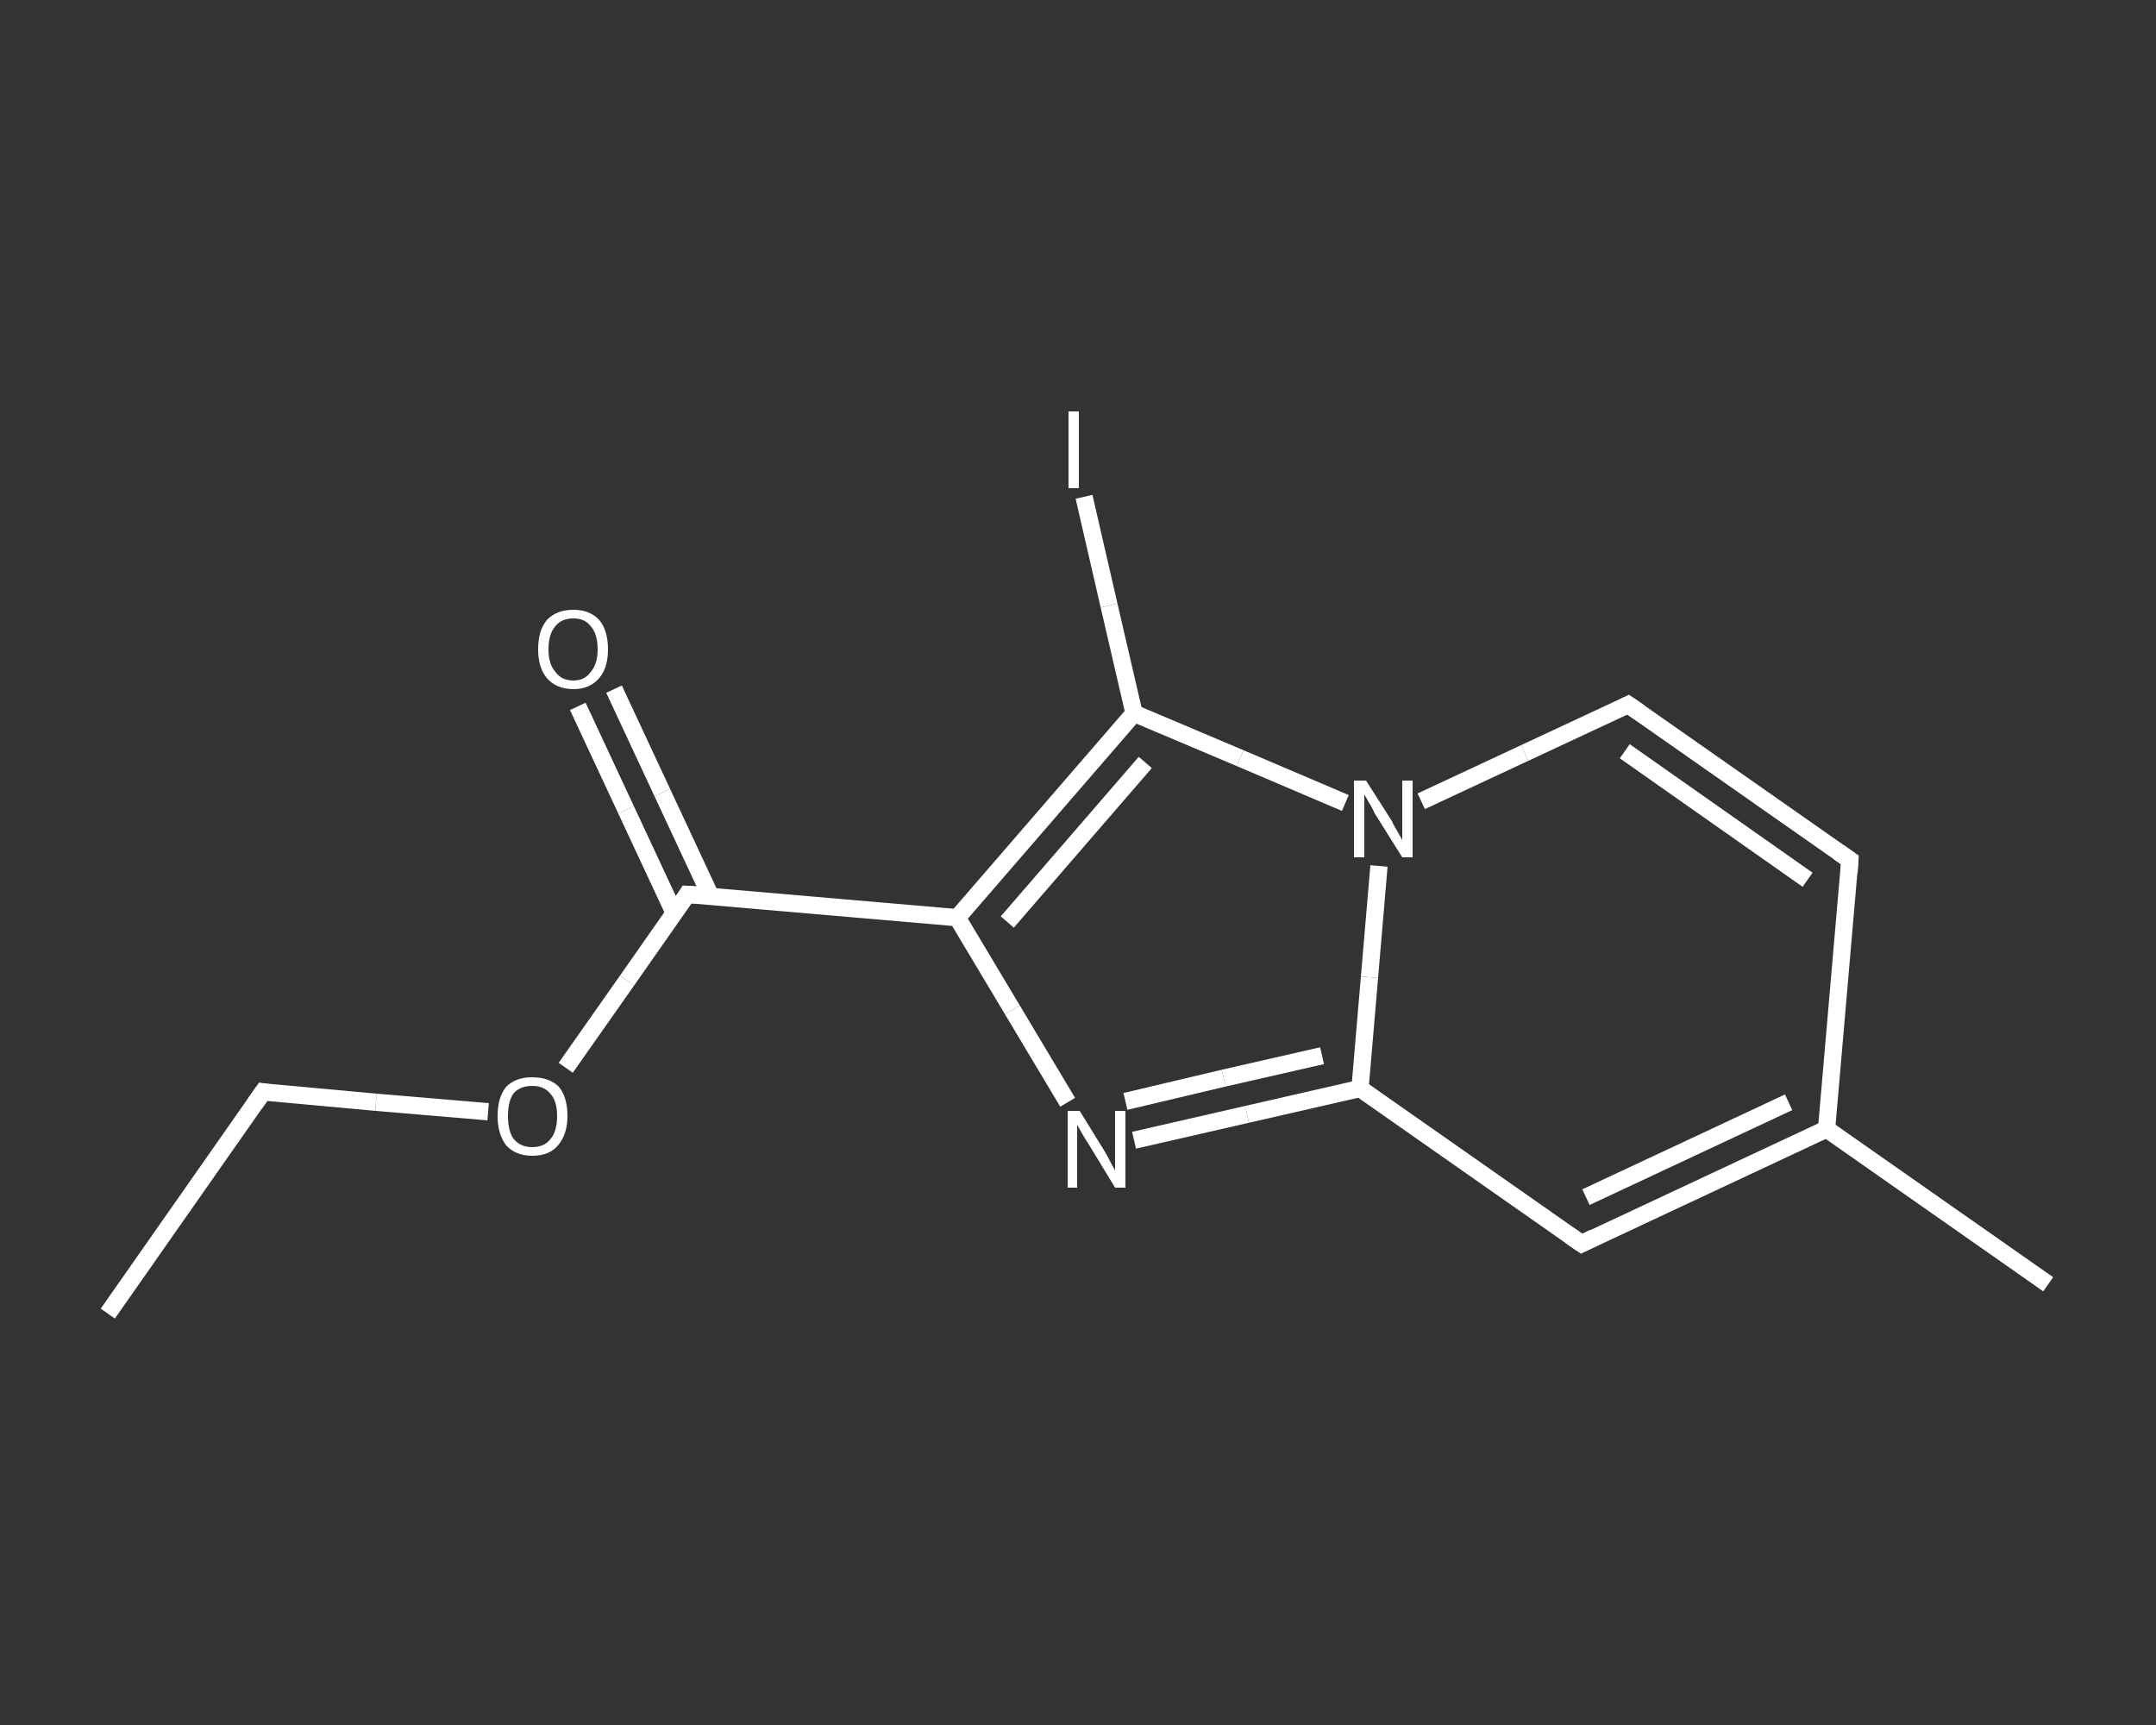 <?xml version='1.0' encoding='iso-8859-1'?>
<svg version='1.1' baseProfile='full'
              xmlns='http://www.w3.org/2000/svg'
                      xmlns:rdkit='http://www.rdkit.org/xml'
                      xmlns:xlink='http://www.w3.org/1999/xlink'
                  xml:space='preserve'
width='250px' height='200px' viewBox='0 0 250 200'>
<rect x="0" y="0" width="250" height="200" fill="#333333" stroke="none"/>
<!-- END OF HEADER -->
<rect style='opacity:1.0;fill:transparent;stroke:none' width='250.0' height='200.0' x='0.0' y='0.0'> </rect>
<path class='bond-0 atom-0 atom-1' d='M 12.5,152.3 L 30.5,126.6' style='fill:none;fill-rule:evenodd;stroke:#FFFFFF;stroke-width:2.0px;stroke-linecap:butt;stroke-linejoin:miter;stroke-opacity:1' />
<path class='bond-1 atom-1 atom-2' d='M 30.5,126.6 L 43.6,127.8' style='fill:none;fill-rule:evenodd;stroke:#FFFFFF;stroke-width:2.0px;stroke-linecap:butt;stroke-linejoin:miter;stroke-opacity:1' />
<path class='bond-1 atom-1 atom-2' d='M 43.6,127.8 L 56.6,128.9' style='fill:none;fill-rule:evenodd;stroke:#FFFFFF;stroke-width:2.0px;stroke-linecap:butt;stroke-linejoin:miter;stroke-opacity:1' />
<path class='bond-2 atom-2 atom-3' d='M 65.6,123.8 L 72.7,113.7' style='fill:none;fill-rule:evenodd;stroke:#FFFFFF;stroke-width:2.0px;stroke-linecap:butt;stroke-linejoin:miter;stroke-opacity:1' />
<path class='bond-2 atom-2 atom-3' d='M 72.7,113.7 L 79.7,103.7' style='fill:none;fill-rule:evenodd;stroke:#FFFFFF;stroke-width:2.0px;stroke-linecap:butt;stroke-linejoin:miter;stroke-opacity:1' />
<path class='bond-3 atom-3 atom-4' d='M 82.4,103.9 L 76.8,91.9' style='fill:none;fill-rule:evenodd;stroke:#FFFFFF;stroke-width:2.0px;stroke-linecap:butt;stroke-linejoin:miter;stroke-opacity:1' />
<path class='bond-3 atom-3 atom-4' d='M 76.8,91.9 L 71.2,79.9' style='fill:none;fill-rule:evenodd;stroke:#FFFFFF;stroke-width:2.0px;stroke-linecap:butt;stroke-linejoin:miter;stroke-opacity:1' />
<path class='bond-3 atom-3 atom-4' d='M 78.2,105.9 L 72.6,93.9' style='fill:none;fill-rule:evenodd;stroke:#FFFFFF;stroke-width:2.0px;stroke-linecap:butt;stroke-linejoin:miter;stroke-opacity:1' />
<path class='bond-3 atom-3 atom-4' d='M 72.6,93.9 L 67.0,81.9' style='fill:none;fill-rule:evenodd;stroke:#FFFFFF;stroke-width:2.0px;stroke-linecap:butt;stroke-linejoin:miter;stroke-opacity:1' />
<path class='bond-4 atom-3 atom-5' d='M 79.7,103.7 L 111.0,106.4' style='fill:none;fill-rule:evenodd;stroke:#FFFFFF;stroke-width:2.0px;stroke-linecap:butt;stroke-linejoin:miter;stroke-opacity:1' />
<path class='bond-5 atom-5 atom-6' d='M 111.0,106.4 L 117.4,117.1' style='fill:none;fill-rule:evenodd;stroke:#FFFFFF;stroke-width:2.0px;stroke-linecap:butt;stroke-linejoin:miter;stroke-opacity:1' />
<path class='bond-5 atom-5 atom-6' d='M 117.4,117.1 L 123.8,127.8' style='fill:none;fill-rule:evenodd;stroke:#FFFFFF;stroke-width:2.0px;stroke-linecap:butt;stroke-linejoin:miter;stroke-opacity:1' />
<path class='bond-6 atom-6 atom-7' d='M 131.5,132.2 L 144.6,129.2' style='fill:none;fill-rule:evenodd;stroke:#FFFFFF;stroke-width:2.0px;stroke-linecap:butt;stroke-linejoin:miter;stroke-opacity:1' />
<path class='bond-6 atom-6 atom-7' d='M 144.6,129.2 L 157.7,126.2' style='fill:none;fill-rule:evenodd;stroke:#FFFFFF;stroke-width:2.0px;stroke-linecap:butt;stroke-linejoin:miter;stroke-opacity:1' />
<path class='bond-6 atom-6 atom-7' d='M 130.5,127.7 L 141.9,125.0' style='fill:none;fill-rule:evenodd;stroke:#FFFFFF;stroke-width:2.0px;stroke-linecap:butt;stroke-linejoin:miter;stroke-opacity:1' />
<path class='bond-6 atom-6 atom-7' d='M 141.9,125.0 L 153.3,122.4' style='fill:none;fill-rule:evenodd;stroke:#FFFFFF;stroke-width:2.0px;stroke-linecap:butt;stroke-linejoin:miter;stroke-opacity:1' />
<path class='bond-7 atom-7 atom-8' d='M 157.7,126.2 L 183.4,144.2' style='fill:none;fill-rule:evenodd;stroke:#FFFFFF;stroke-width:2.0px;stroke-linecap:butt;stroke-linejoin:miter;stroke-opacity:1' />
<path class='bond-8 atom-8 atom-9' d='M 183.4,144.2 L 211.8,130.9' style='fill:none;fill-rule:evenodd;stroke:#FFFFFF;stroke-width:2.0px;stroke-linecap:butt;stroke-linejoin:miter;stroke-opacity:1' />
<path class='bond-8 atom-8 atom-9' d='M 183.9,138.8 L 207.4,127.8' style='fill:none;fill-rule:evenodd;stroke:#FFFFFF;stroke-width:2.0px;stroke-linecap:butt;stroke-linejoin:miter;stroke-opacity:1' />
<path class='bond-9 atom-9 atom-10' d='M 211.8,130.9 L 237.5,148.9' style='fill:none;fill-rule:evenodd;stroke:#FFFFFF;stroke-width:2.0px;stroke-linecap:butt;stroke-linejoin:miter;stroke-opacity:1' />
<path class='bond-10 atom-9 atom-11' d='M 211.8,130.9 L 214.5,99.7' style='fill:none;fill-rule:evenodd;stroke:#FFFFFF;stroke-width:2.0px;stroke-linecap:butt;stroke-linejoin:miter;stroke-opacity:1' />
<path class='bond-11 atom-11 atom-12' d='M 214.5,99.7 L 188.8,81.7' style='fill:none;fill-rule:evenodd;stroke:#FFFFFF;stroke-width:2.0px;stroke-linecap:butt;stroke-linejoin:miter;stroke-opacity:1' />
<path class='bond-11 atom-11 atom-12' d='M 209.6,102.0 L 188.4,87.1' style='fill:none;fill-rule:evenodd;stroke:#FFFFFF;stroke-width:2.0px;stroke-linecap:butt;stroke-linejoin:miter;stroke-opacity:1' />
<path class='bond-12 atom-12 atom-13' d='M 188.8,81.7 L 176.8,87.3' style='fill:none;fill-rule:evenodd;stroke:#FFFFFF;stroke-width:2.0px;stroke-linecap:butt;stroke-linejoin:miter;stroke-opacity:1' />
<path class='bond-12 atom-12 atom-13' d='M 176.8,87.3 L 164.8,92.9' style='fill:none;fill-rule:evenodd;stroke:#FFFFFF;stroke-width:2.0px;stroke-linecap:butt;stroke-linejoin:miter;stroke-opacity:1' />
<path class='bond-13 atom-13 atom-14' d='M 156.0,93.1 L 143.8,87.9' style='fill:none;fill-rule:evenodd;stroke:#FFFFFF;stroke-width:2.0px;stroke-linecap:butt;stroke-linejoin:miter;stroke-opacity:1' />
<path class='bond-13 atom-13 atom-14' d='M 143.8,87.9 L 131.5,82.7' style='fill:none;fill-rule:evenodd;stroke:#FFFFFF;stroke-width:2.0px;stroke-linecap:butt;stroke-linejoin:miter;stroke-opacity:1' />
<path class='bond-14 atom-14 atom-15' d='M 131.5,82.7 L 128.6,70.2' style='fill:none;fill-rule:evenodd;stroke:#FFFFFF;stroke-width:2.0px;stroke-linecap:butt;stroke-linejoin:miter;stroke-opacity:1' />
<path class='bond-14 atom-14 atom-15' d='M 128.6,70.2 L 125.7,57.6' style='fill:none;fill-rule:evenodd;stroke:#FFFFFF;stroke-width:2.0px;stroke-linecap:butt;stroke-linejoin:miter;stroke-opacity:1' />
<path class='bond-15 atom-14 atom-5' d='M 131.5,82.7 L 111.0,106.4' style='fill:none;fill-rule:evenodd;stroke:#FFFFFF;stroke-width:2.0px;stroke-linecap:butt;stroke-linejoin:miter;stroke-opacity:1' />
<path class='bond-15 atom-14 atom-5' d='M 132.8,88.4 L 116.8,106.9' style='fill:none;fill-rule:evenodd;stroke:#FFFFFF;stroke-width:2.0px;stroke-linecap:butt;stroke-linejoin:miter;stroke-opacity:1' />
<path class='bond-16 atom-13 atom-7' d='M 159.9,100.4 L 158.8,113.3' style='fill:none;fill-rule:evenodd;stroke:#FFFFFF;stroke-width:2.0px;stroke-linecap:butt;stroke-linejoin:miter;stroke-opacity:1' />
<path class='bond-16 atom-13 atom-7' d='M 158.8,113.3 L 157.7,126.2' style='fill:none;fill-rule:evenodd;stroke:#FFFFFF;stroke-width:2.0px;stroke-linecap:butt;stroke-linejoin:miter;stroke-opacity:1' />
<path d='M 29.6,127.9 L 30.5,126.6 L 31.1,126.7' style='fill:none;stroke:#FFFFFF;stroke-width:2.0px;stroke-linecap:butt;stroke-linejoin:miter;stroke-opacity:1;' />
<path d='M 79.4,104.2 L 79.7,103.7 L 81.3,103.8' style='fill:none;stroke:#FFFFFF;stroke-width:2.0px;stroke-linecap:butt;stroke-linejoin:miter;stroke-opacity:1;' />
<path d='M 182.1,143.3 L 183.4,144.2 L 184.8,143.5' style='fill:none;stroke:#FFFFFF;stroke-width:2.0px;stroke-linecap:butt;stroke-linejoin:miter;stroke-opacity:1;' />
<path d='M 214.4,101.2 L 214.5,99.7 L 213.2,98.8' style='fill:none;stroke:#FFFFFF;stroke-width:2.0px;stroke-linecap:butt;stroke-linejoin:miter;stroke-opacity:1;' />
<path d='M 190.1,82.6 L 188.8,81.7 L 188.2,82.0' style='fill:none;stroke:#FFFFFF;stroke-width:2.0px;stroke-linecap:butt;stroke-linejoin:miter;stroke-opacity:1;' />
<path class='atom-2' d='M 57.7 129.4
Q 57.7 127.2, 58.7 126.0
Q 59.8 124.9, 61.7 124.9
Q 63.7 124.9, 64.8 126.0
Q 65.8 127.2, 65.8 129.4
Q 65.8 131.5, 64.7 132.8
Q 63.7 134.0, 61.7 134.0
Q 59.8 134.0, 58.7 132.8
Q 57.7 131.5, 57.7 129.4
M 61.7 133.0
Q 63.1 133.0, 63.8 132.1
Q 64.6 131.2, 64.6 129.4
Q 64.6 127.6, 63.8 126.8
Q 63.1 125.9, 61.7 125.9
Q 60.4 125.9, 59.6 126.7
Q 58.9 127.6, 58.9 129.4
Q 58.9 131.2, 59.6 132.1
Q 60.4 133.0, 61.7 133.0
' fill='#FFFFFF'/>
<path class='atom-4' d='M 62.4 75.3
Q 62.4 73.1, 63.4 71.9
Q 64.5 70.7, 66.5 70.7
Q 68.4 70.7, 69.5 71.9
Q 70.5 73.1, 70.5 75.3
Q 70.5 77.4, 69.5 78.6
Q 68.4 79.9, 66.5 79.9
Q 64.5 79.9, 63.4 78.6
Q 62.4 77.4, 62.4 75.3
M 66.5 78.9
Q 67.8 78.9, 68.5 77.9
Q 69.3 77.0, 69.3 75.3
Q 69.3 73.5, 68.5 72.6
Q 67.8 71.7, 66.5 71.7
Q 65.1 71.7, 64.4 72.6
Q 63.6 73.5, 63.6 75.3
Q 63.6 77.0, 64.4 77.9
Q 65.1 78.9, 66.5 78.9
' fill='#FFFFFF'/>
<path class='atom-6' d='M 125.2 128.8
L 128.1 133.5
Q 128.4 134.0, 128.8 134.8
Q 129.3 135.7, 129.3 135.7
L 129.3 128.8
L 130.5 128.8
L 130.5 137.7
L 129.3 137.7
L 126.2 132.6
Q 125.8 132.0, 125.4 131.3
Q 125.0 130.6, 124.9 130.4
L 124.9 137.7
L 123.8 137.7
L 123.8 128.8
L 125.2 128.8
' fill='#FFFFFF'/>
<path class='atom-13' d='M 158.4 90.5
L 161.4 95.2
Q 161.6 95.7, 162.1 96.5
Q 162.6 97.4, 162.6 97.4
L 162.6 90.5
L 163.8 90.5
L 163.8 99.4
L 162.6 99.4
L 159.4 94.3
Q 159.1 93.6, 158.7 93.0
Q 158.3 92.3, 158.2 92.1
L 158.2 99.4
L 157.0 99.4
L 157.0 90.5
L 158.4 90.5
' fill='#FFFFFF'/>
<path class='atom-15' d='M 123.9 47.7
L 125.1 47.7
L 125.1 56.6
L 123.9 56.6
L 123.9 47.7
' fill='#FFFFFF'/>
</svg>
